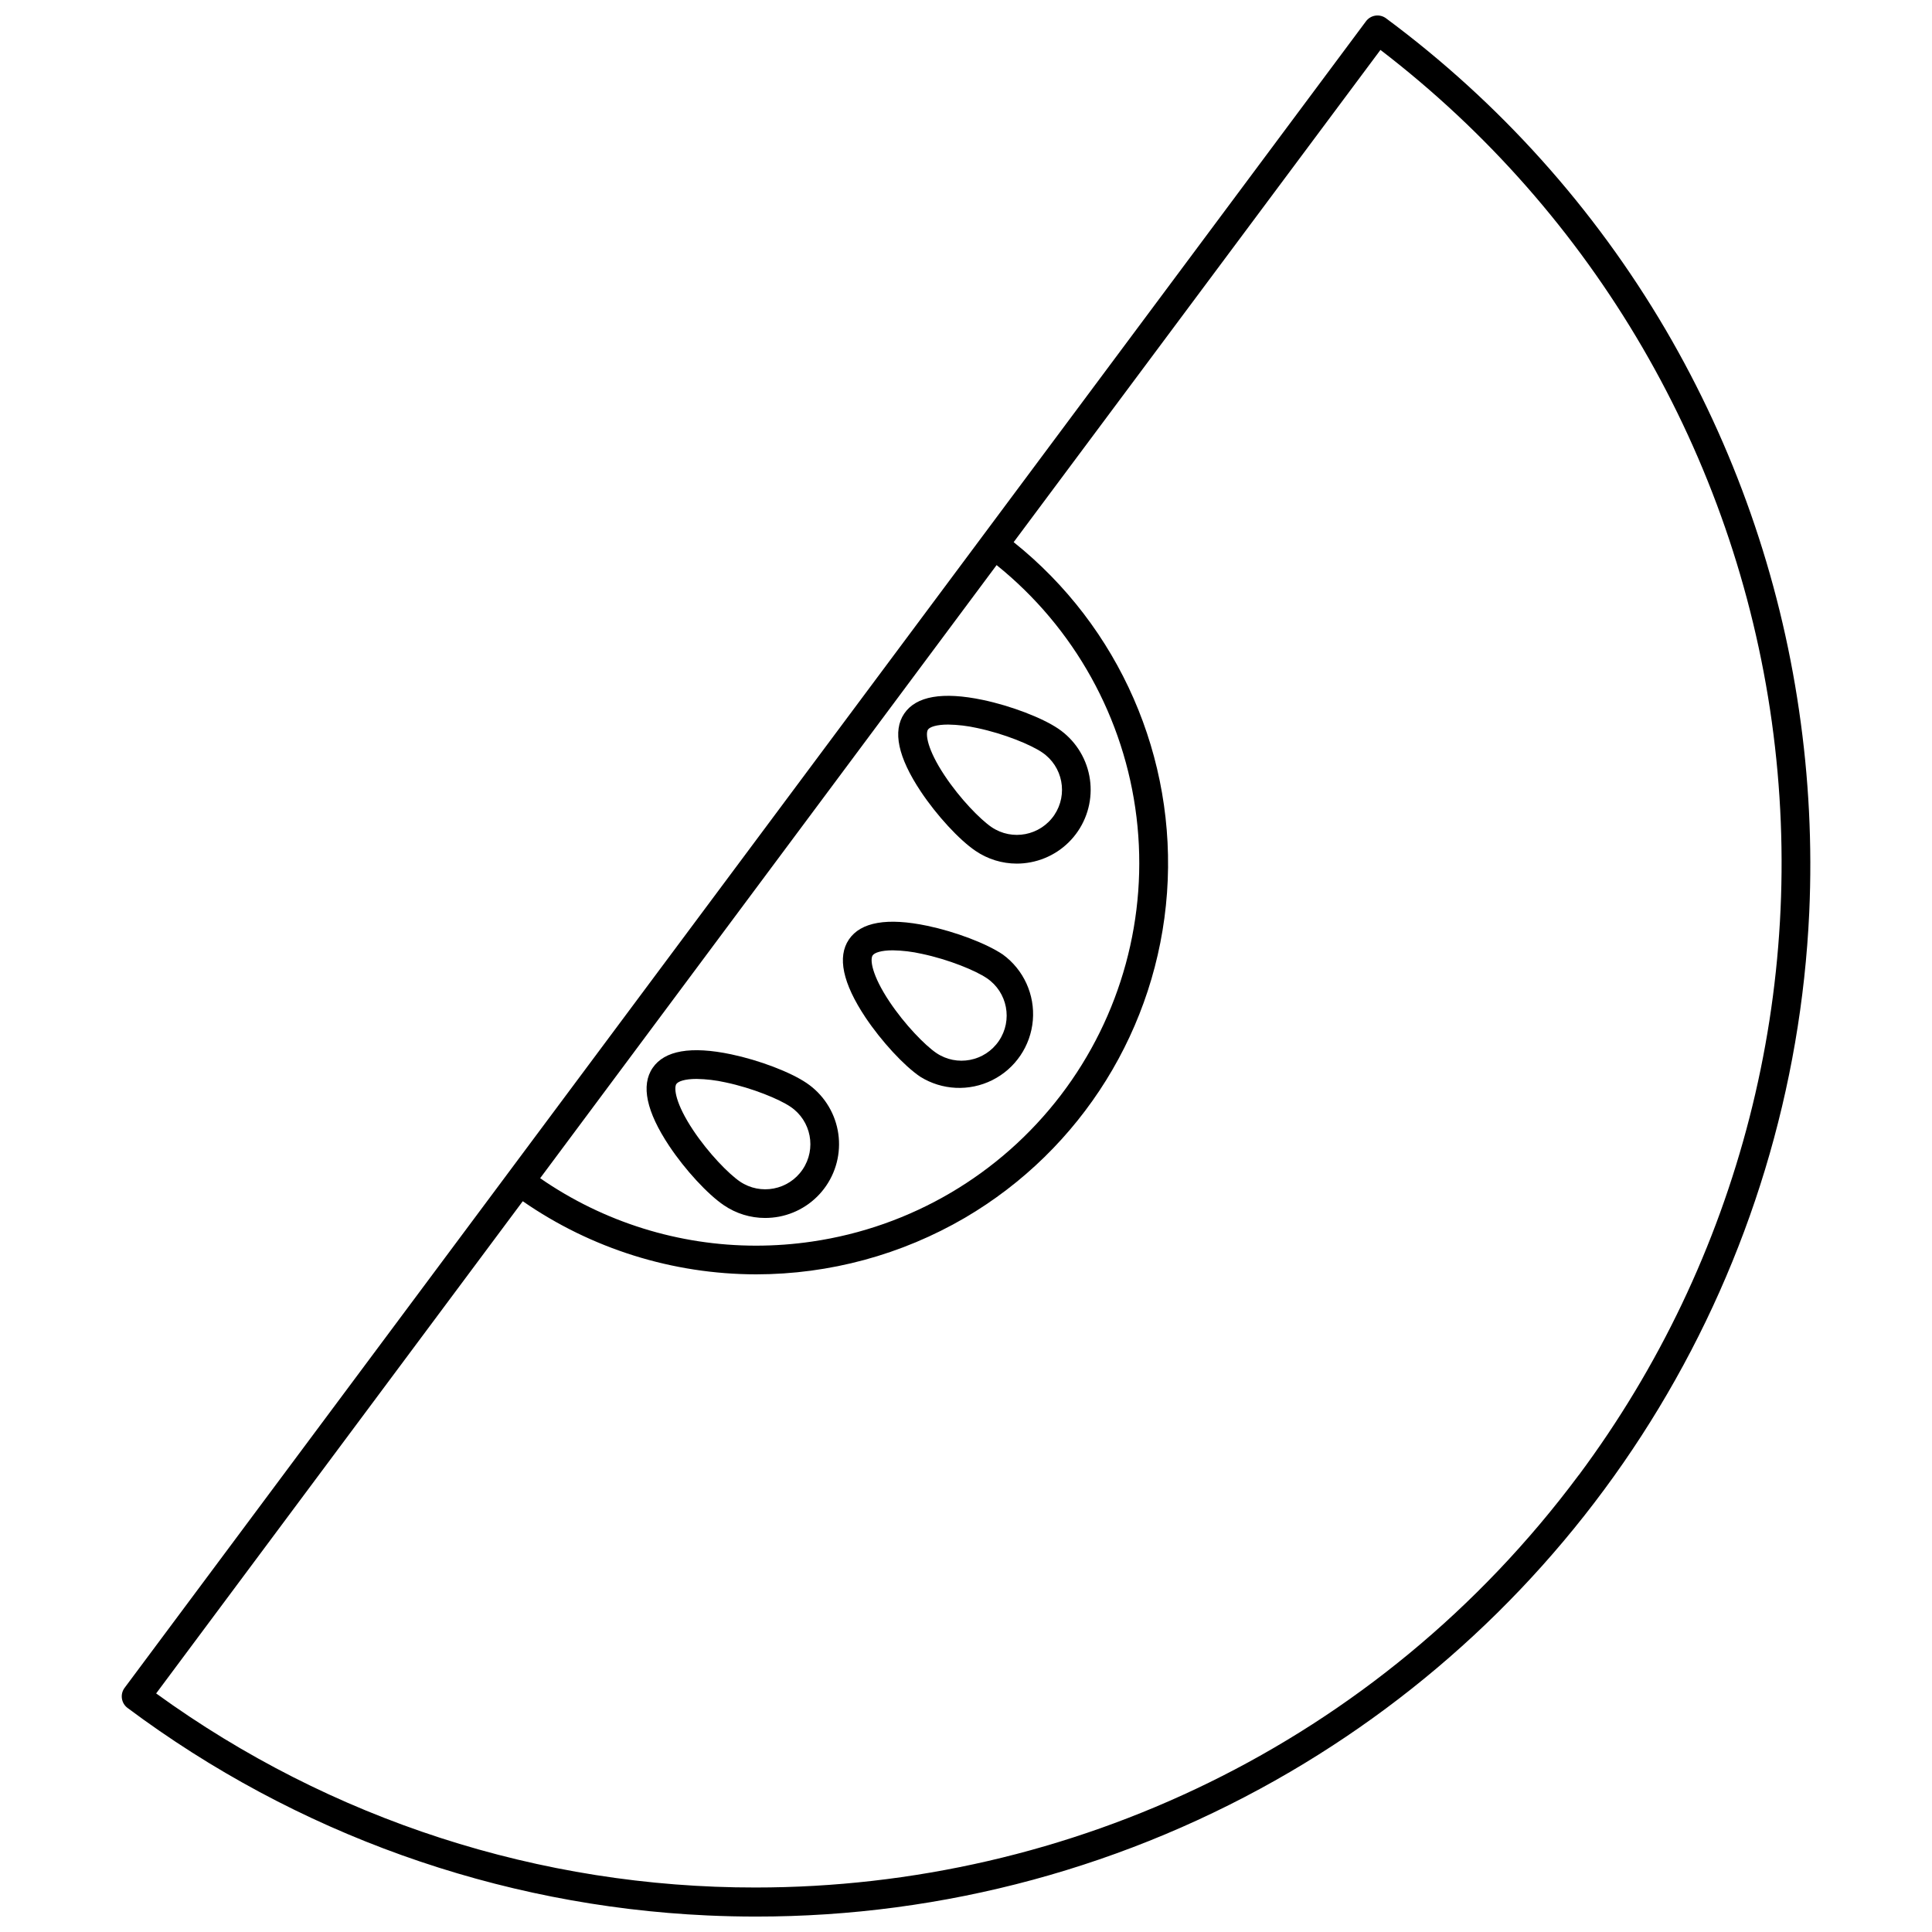 <?xml version="1.0" encoding="UTF-8"?>
<!-- Uploaded to: SVG Repo, www.svgrepo.com, Generator: SVG Repo Mixer Tools -->
<svg width="800px" height="800px" version="1.1" viewBox="144 144 512 512" xmlns="http://www.w3.org/2000/svg">
 <defs>
  <clipPath id="a">
   <path d="m176 148.09h448v503.81h-448z"/>
  </clipPath>
 </defs>
 <g clip-path="url(#a)">
  <path d="m620.78 332.34c-5.18-35.625-17.195-69.914-35.375-100.98-18.895-32.203-44.09-60.262-74.082-82.504-0.809-0.602-1.824-0.859-2.82-0.715-1 0.148-1.898 0.684-2.5 1.492l-101.67 136.51-227.32 305.16c-1.242 1.68-0.898 4.051 0.777 5.309 44.57 33.305 98.109 52.465 153.69 55.004 4.273 0.195 8.555 0.293 12.848 0.293 49.785 0.039 98.676-13.211 141.63-38.379 40.078-23.496 73.648-56.637 97.664-96.406 24.016-39.77 37.711-84.906 39.848-131.32 0.805-17.867-0.094-35.77-2.691-53.465zm-212.67-38.582c20.602 16.582 33.906 40.559 37.078 66.812s-4.043 52.707-20.105 73.719c-16.059 21.008-39.695 34.91-65.863 38.734-4.926 0.727-9.898 1.09-14.883 1.09-20.438-0.004-40.387-6.238-57.191-17.875zm154.24 241.2c-53.246 71.48-135.14 109.25-218.13 109.25-57.047 0.055-112.65-17.945-158.84-51.43l97.156-130.44c18.176 12.602 39.762 19.359 61.875 19.379 19.441-0.016 38.527-5.191 55.309-14.992 30.945-18.141 50.973-50.352 53.551-86.129 2.578-35.773-12.621-70.527-40.641-92.918l97.203-130.45c56.629 43.43 93.891 107.41 103.72 178.09 9.828 70.688-8.555 142.4-51.184 199.64z"/>
 </g>
 <path d="m321.34 447.68c4.223 6.34 10.188 12.809 14.5 15.73v-0.004c3.219 2.195 7.027 3.367 10.922 3.367 1.254-0.004 2.508-0.121 3.738-0.352 5.094-0.984 9.586-3.945 12.492-8.242 2.91-4.293 3.992-9.566 3.012-14.66-0.98-5.094-3.945-9.59-8.238-12.496-4.312-2.922-12.535-6.047-19.992-7.617-10.672-2.246-17.672-1.008-20.816 3.598-3.144 4.606-1.664 11.586 4.383 20.676zm1.914-16.414c0.465-0.684 2.188-1.34 5.352-1.34 2.562 0.043 5.113 0.348 7.617 0.906 7.273 1.531 14.34 4.484 17.281 6.481 5.469 3.703 6.902 11.137 3.199 16.609-3.703 5.469-11.141 6.902-16.613 3.199-2.953-2.016-8.312-7.465-12.426-13.652-4.609-6.934-5.164-11.094-4.41-12.234z"/>
 <path d="m387.85 429.33c5.777 3.617 13.023 3.961 19.121 0.914s10.168-9.051 10.742-15.844c0.574-6.797-2.43-13.398-7.93-17.426-4.312-2.922-12.535-6.047-19.992-7.617-10.672-2.246-17.684-1.008-20.816 3.606-3.133 4.613-1.664 11.586 4.383 20.668 4.223 6.305 10.18 12.777 14.492 15.699zm-12.586-32.145c0.465-0.684 2.188-1.34 5.352-1.34 2.562 0.047 5.113 0.352 7.617 0.918 7.273 1.523 14.34 4.473 17.289 6.469 5.473 3.703 6.902 11.141 3.199 16.609s-11.141 6.902-16.609 3.199c-2.953-2.016-8.312-7.465-12.434-13.652-4.606-6.922-5.172-11.094-4.414-12.203z"/>
 <path d="m402.52 369.49c3.223 2.195 7.027 3.371 10.926 3.375 1.254 0 2.504-0.121 3.738-0.363 5.09-0.98 9.586-3.945 12.492-8.242 2.906-4.293 3.988-9.566 3.008-14.66-0.98-5.09-3.941-9.586-8.238-12.496-4.312-2.91-12.535-6.047-19.992-7.617-10.672-2.238-17.672-1.008-20.816 3.606-3.144 4.613-1.664 11.586 4.383 20.668 4.223 6.34 10.188 12.809 14.5 15.73zm-12.594-32.145c0.465-0.676 2.195-1.328 5.359-1.328 2.566 0.043 5.117 0.348 7.621 0.906 7.273 1.523 14.328 4.473 17.281 6.481h-0.004c5.473 3.699 6.906 11.133 3.207 16.605-3.715 5.461-11.145 6.891-16.617 3.191-2.953-2.016-8.312-7.457-12.426-13.652-4.613-6.922-5.168-11.082-4.422-12.203z"/>
</svg>